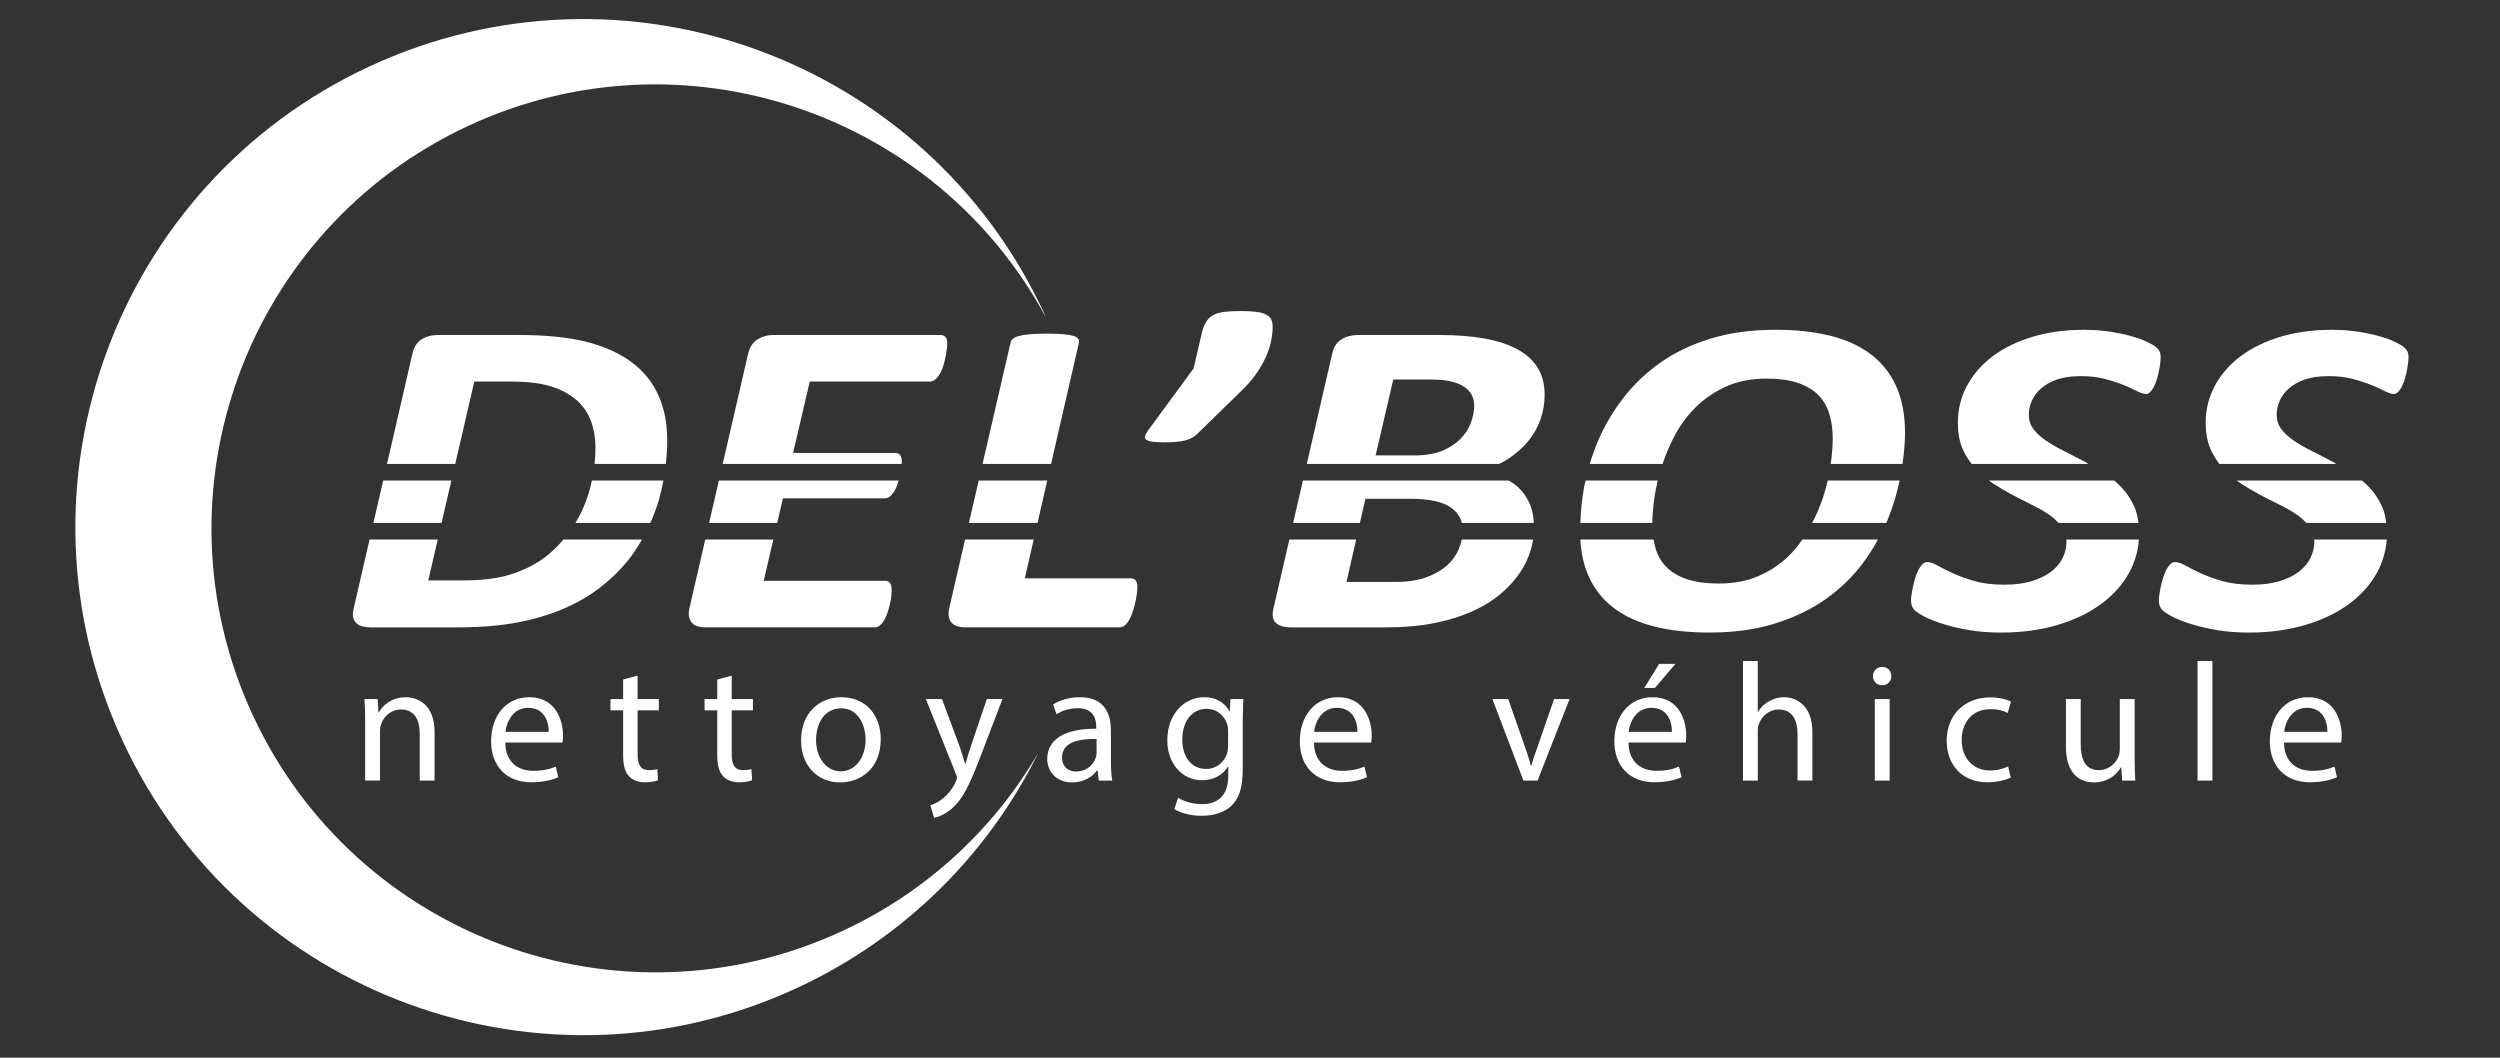 <?xml version="1.0" encoding="utf-8"?>
<!-- Generator: Adobe Illustrator 16.0.0, SVG Export Plug-In . SVG Version: 6.00 Build 0)  -->
<!DOCTYPE svg PUBLIC "-//W3C//DTD SVG 1.1//EN" "http://www.w3.org/Graphics/SVG/1.1/DTD/svg11.dtd">
<svg version="1.1" id="Calque_1" xmlns="http://www.w3.org/2000/svg" xmlns:xlink="http://www.w3.org/1999/xlink" x="0px" y="0px"
	 width="260px" height="110px" viewBox="0 0 260 110" enable-background="new 0 0 260 110" xml:space="preserve">
<rect x="0" y="0" width="260" height="110" fill="#333333" stroke="none"/>
<g id="Calque_1_1_" display="none">
	<path display="inline" fill="none" stroke="#FFFFFF" stroke-miterlimit="10" d="M19.948,55.564
		c0.476,1.725-1.192,1.848-1.943,2.736c0.59-0.176,1.179-0.354,2.067-0.617c-0.201,0.729-0.271,1.299-0.51,1.787
		c-0.864,1.771,0.693,4.701,2.662,4.734c2.027,0.031,4.06-0.135,6.087-0.262c2.271-0.141,4.536-0.428,6.809-0.482
		c3.699-0.089,6.596-1.99,9.429-4.018c1.023-0.733,0.606-1.77-1.07-2.407c0.299,0.342,0.444,0.528,0.611,0.694
		c0.493,0.492,0.449,0.953-0.161,1.246c-2.802,1.342-5.539,2.778-8.824,2.699c-3.394-0.08-6.794,0.114-10.191,0.188
		c-0.304,0.006-0.608,0-1.018,0c0.342-1.094,0.861-1.842,1.901-2.08c3.068-0.704,6.131-1.443,9.217-2.063
		c1.837-0.367,3.715-0.525,5.572-0.793c0.414-0.062,0.82-0.181,1.212-0.373c-6.739-0.48-13.36,0.268-19.92,1.854
		c-0.462-0.973-0.238-1.436,0.718-1.762c8.377-2.855,16.929-4.91,25.729-5.953c9.233-1.094,18.493-1.382,27.775-1.15
		c1.841,0.046,3.309-0.373,4.222-2.086c0.102-0.191,0.317-0.35,0.516-0.458c3.323-1.814,6.683-3.566,9.974-5.437
		c7.166-4.073,14.595-7.596,22.194-10.769c0.363-0.151,0.713-0.333,1.068-0.5c-0.042-0.099-0.085-0.197-0.127-0.295
		c-4.426,1.874-8.933,3.581-13.258,5.665c-5.682,2.737-11.251,5.714-16.811,8.698c-3.506,1.882-7.172,2.397-11.015,1.676
		c-0.987-0.185-1.886-0.84-2.824-1.279c0.042-0.121,0.085-0.242,0.128-0.363c0.303-0.04,0.614-0.145,0.908-0.108
		c2.146,0.265,3.925-0.638,5.762-1.583c11.459-5.895,23.238-11.02,35.712-14.393c6.851-1.852,13.855-2.695,20.939-3.025
		c8.928-0.417,17.841-0.156,26.709,0.788c16.343,1.74,32.283,5.268,47.65,11.24c10.2,3.965,20.771,6.542,31.631,7.935
		c0.396,0.051,0.791,0.113,1.186,0.174c0.873,0.137,1.166,0.664,1.148,1.521c-0.014,0.603,0.045,1.255,0.265,1.807
		c0.917,2.295,0.981,4.563-0.027,7.075c-3.754-0.375-7.512-0.737-11.265-1.132c-1.157-0.122-1.877-0.641-2.76-1.857
		c4.193-1.65,8.365-3.292,12.535-4.932c0.002-0.071,0.004-0.143,0.006-0.214c-1.088,0.149-2.215,0.165-3.256,0.474
		c-3.326,0.989-6.629,2.066-9.926,3.155c-1.357,0.449-1.58,1.339-0.74,2.477c1.199,1.624,2.785,2.446,4.816,2.458
		c2.582,0.016,5.165,0.047,7.744,0.141c2.076,0.074,2.585,0.563,3.318,2.42c0.554,1.399,1.152,2.813,1.957,4.076
		c1.172,1.842,0.682,3.752,0.558,5.668c-0.106,1.646-0.458,3.256,0.791,4.775c0.462,0.561,0.476,1.798,0.228,2.576
		c-0.606,1.895-1.476,3.705-2.264,5.539c-0.447,1.043-1.227,1.688-2.324,2.082c-6.361,2.287-12.914,3.621-19.656,3.963
		c-1.123,0.057-2.266-0.313-3.396-0.484c-3.954,11.02-14.574,13.422-21.008,11.11c-4.244-1.526-7.434-4.271-9.551-8.271
		c-2.185-4.127-1.604-8.306-0.334-12.526c-1.908,3.104-2.432,6.516-2.267,10.196c-0.391,0.033-0.733,0.107-1.067,0.08
		c-0.729-0.061-1.166,0.127-1.363,0.937c-0.215,0.879-0.973,1.06-1.807,1.019c-4.033-0.197-8.063-0.447-12.101-0.552
		c-5.233-0.132-10.474-0.221-15.71-0.19c-22.157,0.131-44.313,0.305-66.471,0.487c-1.352,0.011-2.704,0.229-4.052,0.388
		c-0.787,0.092-1.558,0.004-1.734-0.854c-0.166-0.813-0.617-1-1.302-1.095c-0.431-0.059-0.855-0.2-1.271-0.34
		c-0.705-0.237-1.068,0.004-1.37,0.691c-2.01,4.578-5.388,7.758-10.018,9.615c-6.854,2.753-15.2,0.458-19.967-5.542
		c-3.308-4.164-4.042-8.833-2.521-13.894c0.12-0.399,0.249-0.797,0.426-1.361c-1.727,1.291-2.318,4.679-2.067,11.262
		c-1.678,0.113-3.4,0.493-5.053,0.295c-6.502-0.779-12.982-1.742-19.471-2.635c-1.438-0.199-2.59-0.828-3.189-2.209
		c-0.168-0.387-0.313-0.873-0.233-1.266c0.328-1.611,0.779-3.196,1.127-4.805c0.762-3.521,3.152-4.876,6.515-5.263
		c2.771-0.317,5.507-0.947,8.256-1.453c0.257-0.047,0.496-0.192,0.704-0.455c-2.896,0.253-5.792,0.496-8.686,0.765
		c-0.874,0.082-1.741,0.229-2.611,0.348c-2.092,0.283-3.948,0.979-5.091,3.189c-0.716-1.912-0.342-3.529,0.094-5.134
		c0.05-0.182,0.313-0.354,0.517-0.438c1.284-0.53,1.657-1.637,1.835-2.863c0.141-0.979,0.258-1.958,0.388-2.956
		c-1.68-0.142-0.756-2.037-1.836-2.769c0.134,1.117,0.256,2.15,0.385,3.233c-1.065,0.192-1.528-0.149-1.427-1.169
		c0.028-0.277,0.009-0.559,0.024-0.839c0.102-1.835,0.412-1.989,2.139-1.324c0.328,0.127,0.845-0.233,1.275-0.37
		c-0.183-0.337-0.283-0.811-0.566-0.979c-0.523-0.313-1.153-0.452-1.898-0.722C17.418,57.379,18.684,56.471,19.948,55.564
		L19.948,55.564z M99.648,41.988c1.475-0.796,2.941-1.606,4.425-2.387c5.411-2.852,10.906-5.523,16.771-7.335
		c5.952-1.841,12.066-2.647,18.282-2.966c10.332-0.531,20.623-0.266,30.852,1.332c10.371,1.619,20.447,4.352,30.199,8.256
		c0.287,0.115,0.594,0.183,0.891,0.273c-0.176-0.341-0.41-0.484-0.662-0.591c-11.256-4.815-22.936-8.107-35.069-9.8
		c-7.786-1.086-15.604-1.311-23.45-1.19c-8.115,0.125-16.123,0.977-23.803,3.746c-11.566,4.17-22.181,10.222-32.521,16.782
		c-0.389,0.247-0.551,0.853-0.818,1.291c0.495,0.234,0.994,0.681,1.484,0.671c16.474-0.32,32.947-0.641,49.417-1.056
		c9.465-0.238,18.924-0.844,28.39-0.919c18.358-0.146,36.718-0.033,55.075-0.027c1.638,0,3.275,0,4.91,0c0-0.095,0-0.19,0-0.286
		c-14.311-0.26-28.621-0.519-43.219-0.784c5.238-0.28,10.189-0.511,15.137-0.824c2.119-0.134,4.094-0.831,5.871-2.029
		c-0.315-0.004-0.59,0.127-0.879,0.192c-2.168,0.486-4.338,0.972-6.512,1.431c-1.197,0.253-2.089-0.206-2.934-1.108
		c-2.484-2.653-5.055-5.226-7.598-7.826c-0.266-0.271-0.563-0.511-0.846-0.766c-0.061,0.07-0.119,0.14-0.18,0.21
		c2.555,3.13,5.109,6.26,7.802,9.56c-15.065,0.431-29.837,0.854-44.677,1.279c0.435-5.603,0.855-11.042,1.275-16.479
		c-0.297,0.1-0.384,0.229-0.414,0.371c-1.123,5.065-2.268,10.126-3.334,15.203c-0.17,0.802-0.459,1.04-1.244,1.048
		c-3.438,0.037-6.877,0.142-10.315,0.204c-10.557,0.191-21.113,0.391-31.67,0.552c-3.658,0.056-7.317,0.009-11.1,0.009
		c1.219-0.751,2.344-1.492,3.514-2.155c2.184-1.237,4.392-2.429,6.59-3.639c-0.833,0.847-1.806,1.599-2.468,2.563
		c-0.986,1.437-0.442,2.667,1.276,2.828c2.06,0.193,4.145,0.124,6.219,0.137c0.304,0.002,0.607-0.167,1.069-0.304
		c-2.469-0.263-4.726-0.488-6.979-0.75c-0.98-0.113-1.165-0.616-0.692-1.488c1.516-2.802,4.376-3.589,7.027-1.905
		c0.082,0.052,0.203,0.043,0.476,0.094c-0.242-0.333-0.371-0.565-0.551-0.746C103.17,41.153,101.432,41.388,99.648,41.988z
		 M179.691,75.605c-0.012-0.186-0.023-0.369-0.035-0.556c-30.426,0.646-60.85,1.294-91.37,1.941
		c-0.505-4.628-2.259-8.896-5.362-12.539c-3.184-3.733-9.699-7.244-12.054-6.534c0.24,0.166,0.402,0.32,0.596,0.407
		c3.399,1.508,6.385,3.596,8.76,6.47c3.216,3.893,4.793,8.41,4.883,13.45c0.036,2.026,0.457,2.452,2.479,2.427
		c0.279-0.003,0.56-0.011,0.839-0.023c9.343-0.474,18.686-0.943,28.027-1.422c4.672-0.24,9.343-0.484,14.013-0.748
		c9.059-0.511,18.117-1.039,27.176-1.554c6.387-0.362,12.773-0.713,19.16-1.077C177.768,75.793,178.729,75.688,179.691,75.605z
		 M214.971,53.629c-0.007-0.159-0.015-0.317-0.021-0.477c-13.621-0.402-27.24-0.965-40.864-1.175
		c-41.116-0.634-82.186,0.464-123.187,3.716c-0.159,0.014-0.317,0.037-0.475,0.064c-0.033,0.006-0.067,0.045-0.085,0.077
		c-0.012,0.019,0.008,0.056,0.05,0.272C105.212,54.327,160.085,53.55,214.971,53.629z M82.755,79.598
		c-0.05-0.563-0.056-0.836-0.099-1.102C80.46,65.01,66.565,56.082,53.069,60.701c-8.855,3.029-14.008,9.432-15.642,18.636
		c-0.374,2.11-0.304,2.168-1.86,2.218c-5.672,0.184-11.344,0.332-17.016,0.492c-0.44,0.012-0.882,0.002-1.323,0.002
		c0.004,0.098,0.007,0.197,0.011,0.295c7.1,0.793,14.213,0.938,21.423,0.447c0.303-5.518,2.151-10.354,5.88-14.385
		c3.759-4.063,8.4-6.686,13.922-6.953C71.264,60.83,78.916,67.491,82.755,79.598z M222.273,81.99
		c5.961-0.82,11.814-1.604,17.662-2.438c2.645-0.378,3.982-2.432,5.351-4.394c-0.375,0.098-0.527,0.437-0.772,0.681
		c-1.738,1.729-3.621,2.939-6.281,2.971c-3.308,0.035-6.609,0.5-9.916,0.776c-1.496,0.125-2.994,0.242-4.346,0.353
		c-0.658-2.545-1.271-4.92-1.916-7.406c1.779-0.184,3.567-0.311,5.34-0.559c3.318-0.468,6.627-1.017,9.945-1.494
		c0.346-0.051,0.727,0.137,1.27,0.25c0.063-0.09,0.322-0.451,0.687-0.961c-0.998,0.082-1.839,0.158-2.683,0.217
		c-4.814,0.34-9.631,0.654-14.442,1.025c-0.819,0.063-1.149-0.324-1.599-0.914c-1.295-1.711-2.52-3.55-4.111-4.949
		c-6.927-6.092-17.271-6.123-25.004-0.728c-1.082,0.757-2.07,1.644-3.104,2.472c0.06,0.1,0.117,0.197,0.176,0.297
		c6.629-4.883,13.814-6.918,21.697-3.724C218.352,66.758,221.243,73.707,222.273,81.99z"/>
	<path display="inline" fill="#FFFFFF" d="M20.323,55.485c0.431-0.18,0.88-0.326,1.29-0.546c6.635-3.579,13.802-5.594,21.111-7.181
		c8.01-1.739,16.129-2.686,24.293-3.313c0.849-0.065,1.486,0.057,2.043,0.824c0.45,0.621,1.168,1.047,1.81,1.596
		c-3.146,0.188-6.271,0.335-9.391,0.567c-9.481,0.704-18.938,1.635-28.101,4.348c-3.202,0.949-6.344,2.148-9.423,3.446
		c-1.27,0.536-2.389,0.633-3.635,0.258L20.323,55.485z"/>
	<path display="inline" fill="#575756" stroke="#FFFFFF" stroke-miterlimit="10" d="M65.123,93.132
		c2.943-1.368,5.172-3.647,6.511-6.345c-1.192,2.033-2.992,3.738-5.292,4.809c-6.014,2.793-13.152,0.184-15.945-5.83
		s-0.184-13.152,5.83-15.945c5.791-2.688,12.626-0.364,15.617,5.183c-0.018-0.038-0.032-0.075-0.05-0.114
		c-3.196-6.88-11.365-9.867-18.245-6.672c-6.881,3.196-9.867,11.365-6.671,18.245C50.074,93.342,58.242,96.328,65.123,93.132z"/>
	<path display="inline" fill="#575756" stroke="#FFFFFF" stroke-miterlimit="10" d="M210.1,93.132
		c2.943-1.368,5.172-3.647,6.51-6.345c-1.19,2.033-2.991,3.738-5.291,4.809c-6.014,2.793-13.151,0.184-15.944-5.83
		s-0.185-13.152,5.829-15.945c5.792-2.688,12.626-0.364,15.617,5.183c-0.019-0.038-0.032-0.075-0.051-0.114
		c-3.195-6.88-11.365-9.867-18.244-6.672c-6.881,3.196-9.867,11.365-6.672,18.245C195.05,93.342,203.218,96.328,210.1,93.132z"/>
	<polygon display="inline" fill="#FFFFFF" points="68.053,43.115 65.082,39.42 60.355,39.772 62.951,35.807 61.156,31.42 
		65.729,32.663 69.347,29.6 69.578,34.334 73.609,36.828 69.178,38.51 	"/>
	<polygon display="inline" fill="#FFFFFF" points="238.578,39.504 236.288,36.636 232.629,36.92 234.646,33.829 233.268,30.42 
		236.805,31.377 239.609,28.986 239.777,32.669 242.893,34.6 239.46,35.919 	"/>
	<polygon display="inline" fill="#FFFFFF" points="105.563,27.329 101.912,22.787 96.1,23.22 99.291,18.343 97.083,12.949 
		102.708,14.477 107.155,10.71 107.439,16.532 112.396,19.598 106.948,21.667 	"/>
	<polygon display="inline" fill="#FFFFFF" points="134.979,27.768 132.605,24.754 128.784,25.078 130.911,21.8 129.492,18.209 
		133.18,19.197 136.124,16.653 136.275,20.542 139.516,22.561 135.922,23.976 	"/>
	<polygon display="inline" fill="#FFFFFF" points="176.947,29.44 173.419,25.063 167.813,25.473 170.885,20.782 168.748,15.587 
		174.178,17.064 178.464,13.444 178.745,19.048 183.531,22.005 178.275,23.991 	"/>
</g>
<g id="Calque_2">
	<g>
		<path fill="#FFFFFF" d="M49.328,39.68h3.704c1.802,0,3.242,0.172,4.314,0.518c1.072,0.344,1.951,0.821,2.636,1.432
			c0.685,0.611,1.18,1.339,1.488,2.186c0.306,0.846,0.46,1.761,0.46,2.749c0,0.55-0.037,1.115-0.097,1.684h7.414
			c0.089-0.836,0.146-1.647,0.146-2.412c0-1.801-0.31-3.387-0.932-4.759c-0.622-1.371-1.561-2.517-2.814-3.443
			c-1.252-0.922-2.812-1.619-4.678-2.09c-1.867-0.469-4.188-0.705-6.963-0.705h-8.438c-0.667,0-1.244,0.152-1.731,0.458
			c-0.487,0.306-0.802,0.804-0.946,1.494L40.249,48.25h7.096L49.328,39.68z"/>
		<polygon fill="#FFFFFF" points="46.944,49.972 39.851,49.972 38.833,54.387 45.921,54.387 		"/>
		<path fill="#FFFFFF" d="M68.994,49.972h-7.437c-0.201,0.959-0.487,1.901-0.885,2.82c-0.238,0.548-0.519,1.078-0.828,1.595h7.791
			c0.344-0.783,0.651-1.568,0.88-2.359C68.716,51.333,68.867,50.651,68.994,49.972z"/>
		<path fill="#FFFFFF" d="M56.453,58.115c-0.982,0.697-2.119,1.244-3.408,1.645c-1.29,0.398-2.879,0.6-4.772,0.6H44.54l0.984-4.248
			h-7.088l-1.657,7.185c-0.09,0.376-0.104,0.688-0.041,0.94s0.181,0.451,0.353,0.601c0.171,0.149,0.386,0.253,0.648,0.315
			c0.262,0.063,0.536,0.095,0.825,0.095h8.898c2.469,0,4.598-0.173,6.383-0.517c1.784-0.346,3.389-0.826,4.813-1.445
			c1.424-0.618,2.681-1.35,3.772-2.196c1.09-0.846,2.034-1.759,2.828-2.737c0.581-0.719,1.068-1.47,1.508-2.24h-8.168
			C57.976,56.85,57.277,57.529,56.453,58.115z"/>
		<path fill="#FFFFFF" d="M92.001,51.829c0.217,0,0.414-0.079,0.595-0.234c0.179-0.157,0.338-0.36,0.474-0.611
			c0.135-0.25,0.247-0.523,0.339-0.823c0.019-0.063,0.028-0.125,0.046-0.188H74.764l-1.018,4.415h7.084l0.598-2.559H92.001
			L92.001,51.829z"/>
		<path fill="#FFFFFF" d="M71.692,63.295c-0.073,0.346-0.081,0.641-0.027,0.881c0.053,0.244,0.158,0.447,0.31,0.611
			c0.155,0.165,0.348,0.283,0.583,0.354c0.233,0.071,0.495,0.105,0.784,0.105h17.58c0.233,0,0.441-0.078,0.621-0.234
			c0.181-0.156,0.338-0.365,0.473-0.623c0.135-0.259,0.248-0.537,0.339-0.834c0.09-0.297,0.167-0.591,0.229-0.881
			c0.063-0.29,0.103-0.553,0.123-0.787c0.018-0.234,0.026-0.406,0.026-0.518c0-0.313-0.054-0.553-0.161-0.717
			c-0.109-0.164-0.271-0.248-0.488-0.248H79.427l1.002-4.295h-7.081L71.692,63.295z"/>
		<path fill="#FFFFFF" d="M93.787,47.999c0-0.281-0.054-0.501-0.162-0.658c-0.109-0.156-0.29-0.234-0.542-0.234H82.482l1.731-7.426
			h12.495c0.216,0,0.418-0.086,0.607-0.257c0.191-0.173,0.352-0.39,0.487-0.646c0.135-0.259,0.248-0.545,0.339-0.858
			c0.089-0.313,0.163-0.615,0.216-0.905c0.054-0.291,0.094-0.551,0.123-0.787c0.025-0.235,0.039-0.399,0.039-0.492
			c0-0.597-0.234-0.894-0.703-0.894H80.399c-0.595,0-1.136,0.152-1.622,0.458c-0.487,0.306-0.812,0.804-0.974,1.494L75.16,48.252
			h18.61C93.78,48.148,93.787,48.061,93.787,47.999z"/>
		<polygon fill="#FFFFFF" points="101.786,49.972 100.766,54.387 107.902,54.387 108.916,49.972 		"/>
		<path fill="#FFFFFF" d="M112.204,35.662c0.035-0.156,0.012-0.297-0.069-0.421c-0.08-0.126-0.247-0.228-0.5-0.306
			c-0.253-0.078-0.605-0.138-1.053-0.177c-0.453-0.039-1.02-0.059-1.705-0.059c-0.704,0-1.285,0.02-1.744,0.059
			c-0.459,0.039-0.839,0.099-1.135,0.177c-0.298,0.078-0.52,0.179-0.663,0.306c-0.146,0.124-0.227,0.265-0.244,0.421l-2.906,12.587
			h7.127L112.204,35.662z"/>
		<path fill="#FFFFFF" d="M98.709,63.295c-0.073,0.346-0.082,0.641-0.028,0.881c0.054,0.244,0.158,0.447,0.311,0.611
			c0.155,0.165,0.352,0.283,0.596,0.354c0.243,0.071,0.509,0.105,0.798,0.105h16.037c0.234,0,0.442-0.085,0.622-0.26
			c0.181-0.17,0.337-0.395,0.473-0.67c0.135-0.272,0.252-0.574,0.352-0.903c0.099-0.329,0.18-0.649,0.244-0.966
			c0.063-0.313,0.108-0.59,0.136-0.831c0.026-0.242,0.04-0.419,0.04-0.528c0-0.281-0.051-0.51-0.15-0.684
			c-0.099-0.17-0.275-0.258-0.526-0.258h-11.035l0.928-4.037h-7.139L98.709,63.295z"/>
		<path fill="#FFFFFF" d="M119.897,45.943c0.316,0.039,0.735,0.06,1.258,0.06c0.45,0,0.847-0.015,1.19-0.048
			c0.343-0.03,0.65-0.082,0.92-0.151c0.271-0.07,0.504-0.162,0.702-0.271c0.199-0.111,0.379-0.243,0.542-0.401l4.625-4.512
			c1.026-0.985,1.818-2.056,2.38-3.207c0.559-1.152,0.84-2.299,0.84-3.443c0-0.298-0.054-0.548-0.151-0.751
			c-0.099-0.204-0.274-0.374-0.524-0.505c-0.254-0.133-0.594-0.227-1.016-0.281c-0.424-0.057-0.961-0.084-1.609-0.084
			c-0.686,0-1.263,0.028-1.731,0.084c-0.47,0.055-0.862,0.171-1.177,0.352c-0.316,0.181-0.567,0.435-0.757,0.765
			c-0.189,0.327-0.338,0.759-0.446,1.291l-0.812,3.478l-4.759,6.484c-0.162,0.221-0.257,0.408-0.283,0.565
			c-0.028,0.156,0.021,0.282,0.148,0.375C119.362,45.837,119.582,45.903,119.897,45.943z"/>
		<path fill="#FFFFFF" d="M158.057,50.841c-0.328-0.336-0.723-0.615-1.146-0.869h-21.405l-1.02,4.415h6.945l0.573-2.511h4.733
			c1.875,0,3.24,0.29,4.097,0.87c0.636,0.429,1.033,0.979,1.197,1.641h7.489c-0.039-0.657-0.144-1.271-0.357-1.818
			C158.904,51.903,158.534,51.329,158.057,50.841z"/>
		<path fill="#FFFFFF" d="M151.715,57.105c-0.27,0.647-0.688,1.225-1.256,1.726s-1.289,0.907-2.164,1.222s-1.953,0.471-3.23,0.471
			h-5.031l1.008-4.412h-6.95l-1.655,7.185c-0.162,0.675-0.076,1.169,0.258,1.481c0.332,0.313,0.867,0.47,1.607,0.47h9.708
			c1.981,0,3.724-0.153,5.22-0.459c1.498-0.306,2.817-0.718,3.963-1.244c1.145-0.524,2.123-1.137,2.934-1.834
			c0.813-0.696,1.471-1.429,1.975-2.196c0.506-0.768,0.875-1.554,1.109-2.361c0.102-0.354,0.172-0.698,0.229-1.041h-7.416
			C151.953,56.445,151.854,56.775,151.715,57.105z"/>
		<path fill="#FFFFFF" d="M156.84,47.729c0.803-0.525,1.488-1.128,2.057-1.81c0.567-0.681,1-1.431,1.297-2.255
			c0.299-0.823,0.447-1.695,0.447-2.619c0-1.066-0.234-1.987-0.703-2.763c-0.47-0.775-1.162-1.417-2.082-1.926
			c-0.92-0.51-2.055-0.889-3.408-1.141c-1.352-0.25-2.956-0.375-4.814-0.375h-8.41c-0.646,0-1.221,0.152-1.717,0.458
			c-0.497,0.306-0.814,0.804-0.96,1.494l-2.642,11.458h20C156.225,48.084,156.546,47.922,156.84,47.729z M152.975,43.957
			c-0.228,0.611-0.586,1.171-1.082,1.68c-0.496,0.509-1.133,0.925-1.908,1.247c-0.773,0.32-1.748,0.48-2.92,0.48h-4.002l1.838-7.895
			h3.869c0.847,0,1.543,0.062,2.094,0.188c0.551,0.125,1.006,0.306,1.367,0.541c0.359,0.234,0.631,0.517,0.812,0.847
			c0.181,0.327,0.271,0.712,0.271,1.15C153.313,42.76,153.197,43.347,152.975,43.957z"/>
		<path fill="#FFFFFF" d="M197.559,49.972h-7.475c-0.132,0.573-0.29,1.153-0.48,1.739c-0.293,0.903-0.685,1.792-1.131,2.676h7.684
			c0.041-0.098,0.102-0.191,0.142-0.29C196.861,52.731,197.268,51.356,197.559,49.972z"/>
		<path fill="#FFFFFF" d="M172.406,49.972h-7.496c-0.043,0.201-0.109,0.397-0.146,0.599c-0.244,1.321-0.363,2.585-0.406,3.816h7.484
			c0.006-0.775,0.077-1.659,0.225-2.676C172.146,51.141,172.266,50.56,172.406,49.972z"/>
		<path fill="#FFFFFF" d="M185.966,57.881c-0.874,0.838-1.907,1.516-3.097,2.031c-1.189,0.518-2.559,0.775-4.11,0.775
			c-1.28,0-2.356-0.141-3.229-0.424c-0.875-0.281-1.588-0.686-2.139-1.209c-0.551-0.525-0.945-1.172-1.189-1.938
			c-0.1-0.313-0.164-0.656-0.225-1.007h-7.621c0.086,1.416,0.357,2.682,0.84,3.777c0.586,1.334,1.453,2.438,2.598,3.314
			c1.146,0.877,2.553,1.527,4.221,1.949c1.668,0.424,3.592,0.636,5.773,0.636c2.576,0,4.877-0.321,6.896-0.966
			c2.019-0.639,3.776-1.498,5.273-2.571c1.496-1.073,2.768-2.313,3.813-3.724c0.58-0.782,1.084-1.592,1.541-2.416h-7.86
			C187.004,56.743,186.523,57.348,185.966,57.881z"/>
		<path fill="#FFFFFF" d="M174.27,45.12c0.597-1.088,1.334-2.055,2.219-2.901c0.884-0.846,1.921-1.53,3.109-2.056
			c1.19-0.525,2.569-0.788,4.139-0.788c1.262,0,2.33,0.146,3.203,0.434c0.875,0.291,1.582,0.703,2.125,1.236
			c0.539,0.531,0.933,1.186,1.174,1.961c0.244,0.775,0.365,1.64,0.365,2.596c0,0.777-0.074,1.665-0.207,2.647h7.461
			c0.16-1.125,0.265-2.214,0.265-3.234c0-1.817-0.292-3.4-0.878-4.745c-0.586-1.35-1.446-2.465-2.582-3.35
			c-1.137-0.886-2.538-1.542-4.206-1.975c-1.668-0.429-3.593-0.646-5.772-0.646c-2.543,0-4.814,0.309-6.815,0.928
			c-2.001,0.618-3.749,1.461-5.247,2.526c-1.497,1.065-2.775,2.295-3.84,3.69c-1.063,1.394-1.924,2.862-2.582,4.405
			c-0.338,0.792-0.625,1.592-0.868,2.4h7.576C173.258,47.191,173.708,46.148,174.27,45.12z"/>
		<path fill="#FFFFFF" d="M220.705,50.76c-0.258-0.28-0.535-0.54-0.825-0.788h-13.032c0.116,0.085,0.226,0.179,0.348,0.26
			c0.677,0.438,1.367,0.844,2.07,1.221c0.701,0.376,1.394,0.729,2.068,1.058c0.675,0.329,1.281,0.676,1.813,1.045
			c0.371,0.258,0.676,0.54,0.947,0.832h8.309c-0.074-0.576-0.192-1.123-0.398-1.607C221.68,52.021,221.247,51.346,220.705,50.76z"/>
		<path fill="#FFFFFF" d="M214.917,56.294c0,0.642-0.14,1.231-0.419,1.772c-0.28,0.541-0.688,1.017-1.229,1.422
			c-0.543,0.408-1.215,0.729-2.017,0.965c-0.803,0.234-1.735,0.354-2.799,0.354c-1.209,0-2.246-0.127-3.108-0.377
			c-0.867-0.25-1.615-0.521-2.246-0.812c-0.632-0.289-1.158-0.556-1.582-0.798s-0.789-0.364-1.097-0.364
			c-0.18,0-0.347,0.078-0.499,0.235c-0.154,0.156-0.293,0.358-0.421,0.611c-0.126,0.248-0.233,0.526-0.323,0.832
			c-0.091,0.307-0.168,0.604-0.229,0.895c-0.065,0.287-0.113,0.558-0.148,0.81c-0.037,0.251-0.056,0.438-0.056,0.563
			c0,0.472,0.126,0.822,0.38,1.058c0.251,0.235,0.641,0.481,1.161,0.741c0.524,0.258,1.169,0.505,1.935,0.738
			c0.769,0.234,1.646,0.438,2.639,0.602c0.99,0.163,2.072,0.246,3.244,0.246c2.164,0,4.133-0.268,5.908-0.801
			c1.776-0.532,3.291-1.266,4.543-2.196c1.254-0.933,2.225-2.026,2.909-3.289c0.571-1.056,0.892-2.188,0.985-3.392h-7.559
			C214.895,56.174,214.917,56.229,214.917,56.294z"/>
		<path fill="#FFFFFF" d="M216.742,47.975c-0.713-0.375-1.415-0.735-2.109-1.081c-0.691-0.343-1.311-0.699-1.851-1.068
			c-0.544-0.369-0.976-0.769-1.3-1.198c-0.324-0.431-0.486-0.929-0.486-1.492c0-0.486,0.104-0.967,0.311-1.446
			c0.209-0.478,0.527-0.908,0.961-1.292s0.986-0.694,1.662-0.929c0.678-0.235,1.502-0.352,2.477-0.352
			c0.938,0,1.775,0.098,2.516,0.293c0.738,0.197,1.381,0.408,1.934,0.634c0.549,0.228,1.014,0.438,1.393,0.635
			c0.381,0.195,0.693,0.294,0.947,0.294c0.162,0,0.314-0.078,0.457-0.234c0.146-0.157,0.277-0.356,0.394-0.601
			c0.117-0.244,0.22-0.509,0.3-0.8c0.079-0.288,0.148-0.576,0.2-0.857c0.056-0.281,0.097-0.541,0.123-0.775
			c0.024-0.235,0.04-0.416,0.04-0.541c0-0.25-0.04-0.458-0.121-0.623c-0.082-0.165-0.213-0.32-0.395-0.47
			c-0.18-0.148-0.502-0.333-0.973-0.552c-0.468-0.218-1.035-0.418-1.703-0.598c-0.666-0.179-1.406-0.329-2.218-0.447
			c-0.813-0.117-1.668-0.176-2.569-0.176c-1.93,0-3.696,0.239-5.301,0.716c-1.604,0.479-2.984,1.144-4.139,1.998
			c-1.152,0.854-2.055,1.877-2.702,3.067c-0.649,1.191-0.974,2.491-0.974,3.901c0,1.019,0.16,1.911,0.484,2.677
			c0.25,0.589,0.578,1.108,0.949,1.591h12.162C217.057,48.162,216.902,48.059,216.742,47.975z"/>
		<path fill="#FFFFFF" d="M242.518,47.975c-0.715-0.375-1.416-0.735-2.109-1.081c-0.693-0.343-1.313-0.699-1.852-1.068
			c-0.543-0.369-0.975-0.769-1.301-1.198c-0.326-0.431-0.484-0.929-0.484-1.492c0-0.486,0.102-0.967,0.312-1.446
			c0.206-0.478,0.524-0.908,0.96-1.292c0.432-0.384,0.984-0.694,1.662-0.929c0.679-0.235,1.498-0.352,2.473-0.352
			c0.939,0,1.776,0.098,2.518,0.293c0.74,0.197,1.382,0.408,1.936,0.634c0.549,0.228,1.014,0.438,1.391,0.635
			c0.379,0.195,0.695,0.294,0.949,0.294c0.159,0,0.313-0.078,0.459-0.234c0.143-0.157,0.272-0.356,0.394-0.601
			c0.114-0.244,0.213-0.509,0.296-0.8c0.08-0.288,0.148-0.576,0.204-0.857c0.051-0.281,0.092-0.541,0.122-0.775
			c0.025-0.235,0.039-0.416,0.039-0.541c0-0.25-0.039-0.458-0.123-0.623c-0.079-0.165-0.211-0.32-0.393-0.47
			c-0.18-0.148-0.505-0.333-0.973-0.552c-0.471-0.218-1.037-0.418-1.704-0.598c-0.668-0.179-1.405-0.329-2.217-0.447
			c-0.813-0.117-1.67-0.176-2.57-0.176c-1.93,0-3.694,0.239-5.303,0.716c-1.604,0.479-2.979,1.144-4.138,1.998
			c-1.15,0.854-2.055,1.877-2.701,3.067c-0.649,1.191-0.975,2.491-0.975,3.901c0,1.019,0.162,1.911,0.484,2.677
			c0.251,0.589,0.579,1.108,0.949,1.591h12.164C242.829,48.162,242.676,48.059,242.518,47.975z"/>
		<path fill="#FFFFFF" d="M240.693,56.294c0,0.642-0.145,1.231-0.424,1.772c-0.277,0.541-0.688,1.017-1.229,1.422
			c-0.54,0.408-1.212,0.729-2.015,0.965c-0.801,0.234-1.733,0.354-2.799,0.354c-1.209,0-2.244-0.127-3.109-0.377
			s-1.612-0.521-2.243-0.812c-0.632-0.289-1.162-0.556-1.582-0.798c-0.424-0.242-0.79-0.364-1.097-0.364
			c-0.18,0-0.348,0.078-0.5,0.235c-0.153,0.156-0.291,0.358-0.422,0.611c-0.125,0.248-0.23,0.526-0.321,0.832
			c-0.091,0.307-0.169,0.604-0.229,0.895c-0.064,0.287-0.113,0.558-0.147,0.81c-0.038,0.251-0.056,0.438-0.056,0.563
			c0,0.472,0.125,0.822,0.379,1.058c0.252,0.235,0.64,0.481,1.162,0.741c0.522,0.258,1.168,0.505,1.933,0.738
			c0.769,0.234,1.646,0.438,2.642,0.602c0.988,0.163,2.071,0.246,3.242,0.246c2.162,0,4.135-0.268,5.909-0.801
			c1.774-0.532,3.29-1.266,4.544-2.196c1.252-0.933,2.22-2.026,2.906-3.289c0.57-1.056,0.892-2.188,0.986-3.392h-7.561
			C240.669,56.174,240.693,56.229,240.693,56.294z"/>
		<path fill="#FFFFFF" d="M232.969,50.232c0.68,0.438,1.364,0.844,2.07,1.221c0.703,0.376,1.393,0.729,2.066,1.058
			c0.677,0.329,1.283,0.676,1.813,1.045c0.373,0.258,0.674,0.54,0.944,0.832h8.31c-0.073-0.576-0.19-1.123-0.396-1.607
			c-0.324-0.759-0.756-1.435-1.299-2.02c-0.258-0.28-0.535-0.54-0.826-0.788H232.62C232.738,50.057,232.848,50.151,232.969,50.232z"
			/>
	</g>
	<path fill="#FFFFFF" d="M82.931,102.729c11.321-5.26,19.892-14.025,25.04-24.401c-4.585,7.821-11.508,14.383-20.353,18.491
		c-23.124,10.742-50.577,0.705-61.318-22.42c-10.74-23.122-0.705-50.574,22.42-61.317c22.271-10.344,48.554-1.406,60.057,19.928
		c-0.066-0.146-0.124-0.295-0.191-0.443C96.294,6.109,64.88-5.38,38.421,6.911C11.961,19.203,0.477,50.619,12.767,77.076
		C25.059,103.535,56.471,115.021,82.931,102.729z"/>
	<g enable-background="new    ">
		<path fill="#FFFFFF" d="M37.977,74.996c0-0.875-0.018-1.594-0.07-2.295h1.367l0.087,1.402h0.035
			c0.42-0.807,1.401-1.594,2.803-1.594c1.173,0,2.995,0.699,2.995,3.607v5.063h-1.542v-4.887c0-1.367-0.508-2.506-1.962-2.506
			c-1.016,0-1.804,0.719-2.067,1.578c-0.07,0.191-0.105,0.455-0.105,0.717v5.098h-1.542V74.996z"/>
		<path fill="#FFFFFF" d="M52.546,77.221c0.035,2.086,1.366,2.943,2.908,2.943c1.104,0,1.769-0.193,2.347-0.438l0.263,1.104
			c-0.543,0.244-1.471,0.525-2.82,0.525c-2.61,0-4.169-1.717-4.169-4.273c0-2.559,1.506-4.572,3.977-4.572
			c2.768,0,3.503,2.434,3.503,3.994c0,0.314-0.035,0.561-0.053,0.717H52.546z M57.065,76.117c0.018-0.98-0.403-2.504-2.137-2.504
			c-1.559,0-2.242,1.436-2.365,2.504H57.065z"/>
		<path fill="#FFFFFF" d="M66.31,70.268v2.434h2.207v1.174H66.31v4.572c0,1.051,0.298,1.646,1.156,1.646
			c0.403,0,0.701-0.053,0.894-0.105l0.07,1.156c-0.297,0.123-0.771,0.211-1.366,0.211c-0.718,0-1.296-0.229-1.664-0.648
			c-0.438-0.455-0.596-1.209-0.596-2.207v-4.625H63.49v-1.174h1.313V70.67L66.31,70.268z"/>
		<path fill="#FFFFFF" d="M76.098,70.268v2.434h2.207v1.174h-2.207v4.572c0,1.051,0.298,1.646,1.156,1.646
			c0.403,0,0.701-0.053,0.894-0.105l0.07,1.156c-0.298,0.123-0.771,0.211-1.366,0.211c-0.719,0-1.297-0.229-1.664-0.648
			c-0.438-0.455-0.596-1.209-0.596-2.207v-4.625h-1.314v-1.174h1.314V70.67L76.098,70.268z"/>
		<path fill="#FFFFFF" d="M91.597,76.871c0,3.135-2.172,4.502-4.222,4.502c-2.295,0-4.063-1.682-4.063-4.361
			c0-2.838,1.856-4.502,4.204-4.502C89.951,72.51,91.597,74.279,91.597,76.871z M84.871,76.959c0,1.855,1.068,3.258,2.575,3.258
			c1.472,0,2.575-1.385,2.575-3.293c0-1.438-0.719-3.258-2.54-3.258C85.659,73.666,84.871,75.348,84.871,76.959z"/>
		<path fill="#FFFFFF" d="M97.969,72.701l1.857,5.01c0.192,0.561,0.402,1.227,0.543,1.734h0.035c0.157-0.508,0.333-1.156,0.543-1.77
			l1.682-4.975h1.629l-2.313,6.045c-1.104,2.906-1.856,4.396-2.907,5.307c-0.754,0.666-1.507,0.928-1.893,0.998l-0.385-1.295
			c0.385-0.123,0.894-0.369,1.349-0.754c0.42-0.332,0.946-0.928,1.296-1.717c0.07-0.158,0.123-0.279,0.123-0.367
			s-0.035-0.211-0.105-0.404l-3.136-7.813H97.969z"/>
		<path fill="#FFFFFF" d="M114.274,81.18l-0.123-1.068h-0.053c-0.473,0.666-1.384,1.262-2.592,1.262
			c-1.717,0-2.593-1.209-2.593-2.436c0-2.049,1.821-3.17,5.098-3.152v-0.176c0-0.701-0.193-1.961-1.927-1.961
			c-0.789,0-1.612,0.244-2.208,0.631l-0.35-1.018c0.7-0.455,1.716-0.752,2.785-0.752c2.592,0,3.223,1.77,3.223,3.469v3.17
			c0,0.736,0.035,1.453,0.141,2.031H114.274z M114.045,76.854c-1.682-0.035-3.591,0.262-3.591,1.91c0,0.998,0.666,1.471,1.454,1.471
			c1.104,0,1.805-0.701,2.05-1.42c0.053-0.156,0.087-0.332,0.087-0.49V76.854z"/>
		<path fill="#FFFFFF" d="M129.316,72.701c-0.034,0.613-0.069,1.297-0.069,2.33v4.922c0,1.945-0.386,3.137-1.209,3.873
			c-0.823,0.77-2.015,1.016-3.083,1.016c-1.016,0-2.137-0.246-2.82-0.701l0.386-1.174c0.561,0.35,1.436,0.666,2.487,0.666
			c1.576,0,2.732-0.824,2.732-2.961v-0.945h-0.035c-0.473,0.787-1.384,1.418-2.697,1.418c-2.103,0-3.608-1.787-3.608-4.133
			c0-2.873,1.874-4.502,3.818-4.502c1.472,0,2.277,0.77,2.646,1.471h0.034l0.07-1.279H129.316z M127.722,76.047
			c0-0.262-0.018-0.49-0.088-0.699c-0.28-0.895-1.033-1.629-2.154-1.629c-1.472,0-2.522,1.242-2.522,3.205
			c0,1.664,0.841,3.047,2.505,3.047c0.946,0,1.805-0.596,2.138-1.576c0.087-0.262,0.122-0.561,0.122-0.822V76.047z"/>
		<path fill="#FFFFFF" d="M136.65,77.221c0.035,2.086,1.367,2.943,2.908,2.943c1.104,0,1.77-0.193,2.348-0.438l0.264,1.104
			c-0.543,0.244-1.473,0.525-2.82,0.525c-2.611,0-4.17-1.717-4.17-4.273c0-2.559,1.506-4.572,3.977-4.572
			c2.768,0,3.504,2.434,3.504,3.994c0,0.314-0.035,0.561-0.053,0.717H136.65z M141.17,76.117c0.018-0.98-0.402-2.504-2.137-2.504
			c-1.559,0-2.242,1.436-2.365,2.504H141.17z"/>
		<path fill="#FFFFFF" d="M156.857,72.701l1.664,4.766c0.281,0.77,0.51,1.471,0.684,2.172h0.053
			c0.193-0.701,0.438-1.402,0.719-2.172l1.646-4.766h1.611l-3.328,8.479h-1.471l-3.225-8.479H156.857z"/>
		<path fill="#FFFFFF" d="M169.361,77.221c0.035,2.086,1.365,2.943,2.908,2.943c1.104,0,1.77-0.193,2.348-0.438l0.262,1.104
			c-0.543,0.244-1.471,0.525-2.82,0.525c-2.609,0-4.168-1.717-4.168-4.273c0-2.559,1.506-4.572,3.975-4.572
			c2.77,0,3.504,2.434,3.504,3.994c0,0.314-0.035,0.561-0.053,0.717H169.361z M173.881,76.117c0.018-0.98-0.402-2.504-2.137-2.504
			c-1.561,0-2.242,1.436-2.365,2.504H173.881z M174.248,69.041l-2.137,2.504h-1.104l1.541-2.504H174.248z"/>
		<path fill="#FFFFFF" d="M181.268,68.742h1.543v5.291h0.035c0.244-0.438,0.631-0.824,1.104-1.086
			c0.455-0.264,0.998-0.438,1.576-0.438c1.139,0,2.961,0.699,2.961,3.625v5.045h-1.543v-4.869c0-1.367-0.508-2.523-1.961-2.523
			c-0.998,0-1.787,0.701-2.066,1.543c-0.088,0.209-0.105,0.438-0.105,0.734v5.115h-1.543V68.742z"/>
		<path fill="#FFFFFF" d="M196.695,70.32c0.018,0.525-0.367,0.945-0.98,0.945c-0.543,0-0.928-0.42-0.928-0.945
			c0-0.543,0.402-0.965,0.963-0.965C196.328,69.355,196.695,69.777,196.695,70.32z M194.979,81.18v-8.479h1.543v8.479H194.979z"/>
		<path fill="#FFFFFF" d="M209.113,80.865c-0.404,0.209-1.297,0.49-2.436,0.49c-2.557,0-4.221-1.734-4.221-4.326
			c0-2.611,1.785-4.502,4.553-4.502c0.912,0,1.717,0.227,2.139,0.438l-0.352,1.191c-0.367-0.211-0.945-0.404-1.787-0.404
			c-1.943,0-2.994,1.438-2.994,3.207c0,1.961,1.262,3.17,2.943,3.17c0.875,0,1.453-0.227,1.891-0.42L209.113,80.865z"/>
		<path fill="#FFFFFF" d="M222.002,78.867c0,0.877,0.018,1.646,0.07,2.313h-1.367l-0.088-1.383h-0.035
			c-0.402,0.682-1.295,1.576-2.803,1.576c-1.33,0-2.924-0.736-2.924-3.713v-4.959h1.541v4.695c0,1.611,0.49,2.697,1.891,2.697
			c1.035,0,1.752-0.719,2.033-1.4c0.088-0.229,0.141-0.508,0.141-0.789v-5.203h1.541V78.867z"/>
		<path fill="#FFFFFF" d="M228.547,68.742h1.543V81.18h-1.543V68.742z"/>
		<path fill="#FFFFFF" d="M237.531,77.221c0.035,2.086,1.365,2.943,2.908,2.943c1.104,0,1.77-0.193,2.348-0.438l0.262,1.104
			c-0.543,0.244-1.471,0.525-2.82,0.525c-2.609,0-4.168-1.717-4.168-4.273c0-2.559,1.506-4.572,3.975-4.572
			c2.77,0,3.504,2.434,3.504,3.994c0,0.314-0.035,0.561-0.053,0.717H237.531z M242.051,76.117c0.018-0.98-0.402-2.504-2.137-2.504
			c-1.561,0-2.242,1.436-2.365,2.504H242.051z"/>
	</g>
</g>
</svg>
